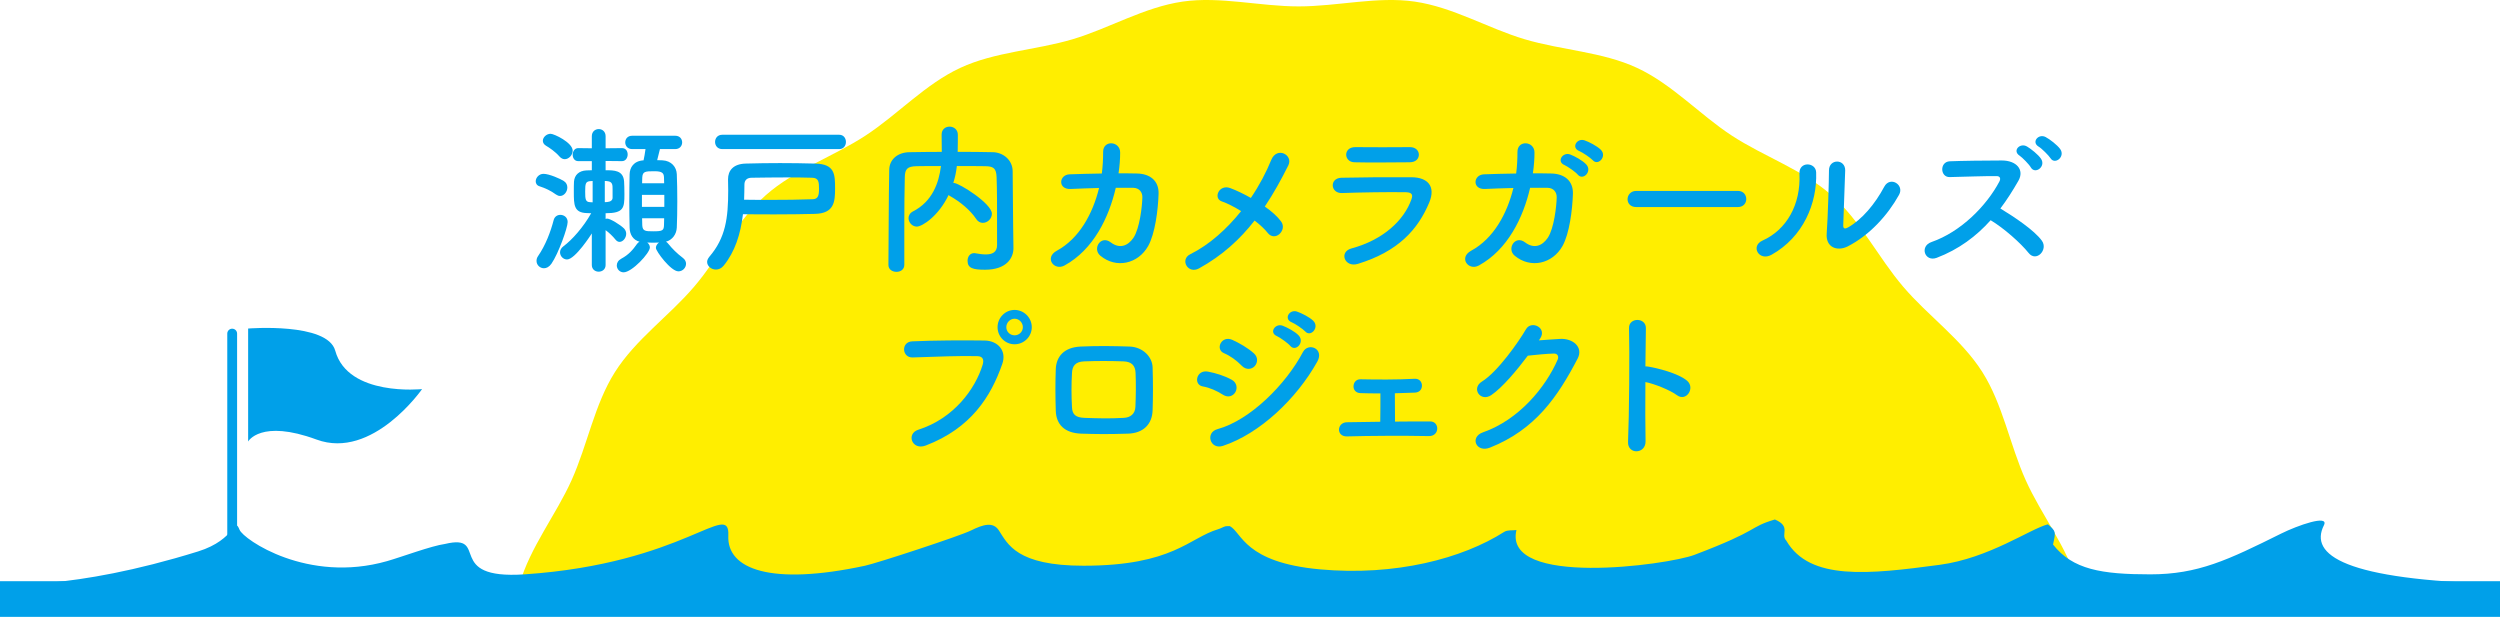<?xml version="1.0" encoding="utf-8"?>
<!-- Generator: Adobe Illustrator 22.1.0, SVG Export Plug-In . SVG Version: 6.00 Build 0)  -->
<svg version="1.1" id="レイヤー_1" xmlns="http://www.w3.org/2000/svg" xmlns:xlink="http://www.w3.org/1999/xlink" x="0px"
	 y="0px" width="770px" height="190px" viewBox="0 0 770 190" style="enable-background:new 0 0 770 190;" xml:space="preserve">
<style type="text/css">
	.st0{fill:#FFEE00;}
	.st1{fill:#00A0E9;}
	.st2{fill-rule:evenodd;clip-rule:evenodd;fill:#00A0E9;}
</style>
<g>
	<path class="st0" d="M159.987,179.999c3.323-11.527,11.212-21.315,16.06-32.091c4.906-10.906,7.024-23.314,13.36-33.317
		c6.381-10.075,16.682-17.254,24.378-26.277c7.719-9.05,13.207-20.374,22.112-28.226c8.899-7.847,20.785-11.845,30.732-18.358
		c9.898-6.481,18.334-15.799,29.134-20.822c10.691-4.972,23.211-5.421,34.656-8.832c11.256-3.355,21.984-9.867,33.843-11.585
		c11.574-1.677,23.694,1.482,35.726,1.482c12.032,0,24.152-3.159,35.726-1.482c11.859,1.719,22.587,8.23,33.843,11.585
		c11.445,3.412,23.965,3.86,34.656,8.833c10.8,5.023,19.236,14.341,29.134,20.822c9.947,6.513,21.833,10.511,30.732,18.358
		c8.905,7.853,14.393,19.176,22.112,28.226c7.695,9.022,17.997,16.202,24.377,26.277c6.335,10.003,8.453,22.411,13.359,33.317
		c4.848,10.776,12.736,20.564,16.059,32.091L159.987,179.999z"/>
</g>
<g>
	<path class="st1" d="M171.244,59.909c-1.648-1.204-3.297-1.955-4.995-2.507C165.35,57.151,165,56.5,165,55.848
		c0-1.103,0.999-2.307,2.398-2.307c1.748,0,5.245,1.554,6.243,2.206c0.8,0.501,1.099,1.254,1.099,2.005
		c0,1.304-0.999,2.607-2.247,2.607C172.093,60.36,171.693,60.211,171.244,59.909z M167.547,82.624c-1.249,0-2.297-1.003-2.297-2.257
		c0-0.451,0.1-0.952,0.449-1.454c2.348-3.41,3.896-7.521,4.845-11.182c0.3-1.053,1.149-1.555,2.048-1.555
		c1.099,0,2.248,0.753,2.248,2.206c0,1.755-2.847,9.728-4.995,12.836C169.146,82.222,168.297,82.624,167.547,82.624z
		 M172.342,48.226c-1.349-1.554-3.097-2.708-4.196-3.36c-0.649-0.401-0.949-0.952-0.949-1.504c0-1.053,1.099-2.156,2.398-2.156
		c1.049,0,6.793,2.708,6.793,5.215c0,1.354-1.199,2.607-2.448,2.607C173.391,49.028,172.842,48.778,172.342,48.226z M182.282,71.894
		c-0.25,0.401-5.145,8.023-7.642,8.023c-1.149,0-2.148-1.003-2.148-2.206c0-0.602,0.3-1.304,1.049-1.856
		c2.697-2.005,6.194-5.966,8.541-10.179c-0.45,0-0.949-0.05-1.449-0.05c-3.846-0.15-3.896-2.507-3.896-6.518
		c0-1.254,0-2.458,0.05-3.159c0.15-2.057,1.548-3.36,3.846-3.46c0.499,0,1.049-0.05,1.648-0.05V49.63h-4.196
		c-1.149,0-1.698-1.003-1.698-1.955c0-1.053,0.6-2.056,1.698-2.056l4.196,0.05v-3.71c0-1.455,1.049-2.206,2.148-2.206
		c1.049,0,2.098,0.752,2.098,2.206v3.71l5.045-0.05c1.199,0,1.749,0.952,1.749,1.955c0,1.003-0.6,2.056-1.749,2.056l-5.045-0.05
		v2.858c2.647,0,5.445,0,5.694,3.46c0.05,0.701,0.1,2.406,0.1,3.961c0,4.162-0.2,5.816-5.794,5.816v1.755
		c0.15-0.05,0.3-0.1,0.499-0.1c0.899,0,3.996,1.856,5.195,3.059c0.449,0.501,0.649,1.053,0.649,1.605
		c0,1.303-0.999,2.507-2.048,2.507c-0.399,0-0.849-0.201-1.249-0.702c-0.849-1.053-2.048-2.206-3.047-2.908v10.73
		c0,1.353-1.049,2.056-2.148,2.056c-1.049,0-2.098-0.702-2.098-2.056V71.894z M182.532,55.748c-0.35,0-0.6,0.05-0.849,0.05
		c-1.299,0.151-1.448,0.752-1.448,3.209c0,2.356,0.1,3.209,1.498,3.259c0.25,0,0.499,0.05,0.799,0.05V55.748z M186.278,62.266
		c0.3,0,0.549-0.05,0.799-0.05c0.999-0.1,1.598-0.552,1.598-1.304c0-0.602,0-1.805,0-2.708c0-1.203,0-2.256-1.598-2.406
		c-0.25-0.05-0.499-0.05-0.799-0.05V62.266z M203.261,45.92c-0.25,1.103-0.599,2.458-0.849,3.41c0.6,0,1.149,0.05,1.648,0.05
		c2.747,0.151,4.296,2.056,4.396,4.262c0.1,2.356,0.15,5.365,0.15,8.323c0,2.959-0.05,5.867-0.15,8.123
		c-0.1,2.056-1.349,3.811-3.347,4.363c0.25,0.1,0.45,0.3,0.65,0.552c1.349,1.655,2.697,3.008,4.545,4.413
		c0.699,0.501,0.999,1.203,0.999,1.805c0,1.254-1.049,2.357-2.348,2.357c-2.348,0-6.943-6.217-6.943-7.221
		c0-0.651,0.399-1.253,0.949-1.655c-0.549,0-1.148,0.05-1.798,0.05c-0.6,0-1.199-0.05-1.798-0.05
		c0.499,0.402,0.799,0.953,0.799,1.505c0,1.754-5.544,7.671-8.092,7.671c-1.199,0-2.098-1.003-2.098-2.106
		c0-0.802,0.4-1.554,1.399-2.106c2.248-1.204,3.547-2.708,4.845-4.562c0.2-0.301,0.499-0.501,0.749-0.652
		c-1.998-0.552-2.997-2.206-3.047-4.312c-0.05-2.206-0.1-5.065-0.1-8.023c0-2.958,0.05-6.017,0.1-8.424
		c0.05-2.056,1.199-4.112,4.296-4.312c0.25-1.103,0.4-2.056,0.6-3.46h-4.096c-1.448,0-2.148-1.053-2.148-2.056
		c0-1.053,0.7-2.056,2.148-2.056h13.237c1.448,0,2.148,1.003,2.148,2.056c0,1.003-0.7,2.056-2.148,2.056H203.261z M204.61,60.01
		h-6.893v3.71h6.893V60.01z M204.559,56.45c0-0.652-0.05-1.254-0.05-1.805c-0.05-1.304-0.5-1.905-2.947-1.905
		c-2.847,0-3.647,0.049-3.746,1.955c0,0.552-0.05,1.153-0.05,1.755H204.559z M197.767,67.23c0,0.753,0.05,1.505,0.05,2.156
		c0.1,1.805,0.949,1.856,3.396,1.856c2.847,0,3.247-0.251,3.297-1.905c0-0.652,0.05-1.354,0.05-2.107H197.767z"/>
	<path class="st1" d="M222.887,81.821c-0.699,0.853-1.548,1.204-2.397,1.204c-1.399,0-2.697-1.053-2.697-2.357
		c0-0.501,0.25-1.053,0.699-1.605c4.995-5.816,5.794-11.883,5.794-20.408c0-1.053-0.05-2.155-0.05-3.309c0-0.05,0-0.1,0-0.151
		c0-2.607,1.549-4.713,5.445-4.814c3.497-0.1,6.993-0.151,10.589-0.151c3.547,0,7.143,0.05,10.839,0.151
		c6.044,0.151,6.094,3.31,6.094,7.722c0,4.011-0.25,7.621-6.194,7.772c-4.046,0.1-7.892,0.151-12.187,0.151
		c-3.047,0-6.294,0-9.99-0.05C228.082,72.144,226.384,77.509,222.887,81.821z M222.438,45.92c-1.448,0-2.198-1.103-2.198-2.206
		s0.75-2.205,2.198-2.205h36.063c1.349,0,2.048,1.102,2.048,2.205s-0.699,2.206-2.048,2.206H222.438z M237.123,61.564
		c4.845,0,8.991-0.05,13.187-0.201c1.598-0.049,1.948-1.053,1.948-3.159c0-2.206-0.1-3.409-2.148-3.459
		c-2.847-0.1-5.494-0.1-8.091-0.1c-3.497,0-6.843,0.05-10.49,0.1c-1.448,0-2.248,0.752-2.248,2.106c0,1.605-0.05,3.159-0.1,4.663
		C232.078,61.564,234.675,61.564,237.123,61.564z"/>
	<path class="st1" d="M312.143,76.356c0,0.05,0,0.05,0,0.1c0,2.909-2.048,6.619-8.741,6.619c-3.696,0-5.395-0.451-5.395-2.758
		c0-1.204,0.7-2.357,2.048-2.357c0.1,0,0.25,0.05,0.399,0.05c1.099,0.201,2.198,0.352,3.147,0.352c1.998,0,3.496-0.652,3.496-2.858
		c0-13.889,0-16.748-0.15-20.96c-0.1-2.857-1.099-3.31-3.496-3.36c-2.947-0.049-5.844-0.049-8.741-0.049
		c-0.2,1.754-0.549,3.51-1.099,5.215c0.1,0,0.15,0,0.2,0c1.548,0,11.688,6.318,11.688,9.477c0,1.554-1.349,2.808-2.797,2.808
		c-0.749,0-1.499-0.352-2.048-1.204c-1.798-2.708-4.895-5.265-7.992-7.02c-0.2-0.1-0.349-0.2-0.499-0.351
		c-3.097,6.519-8.142,9.728-9.79,9.728c-1.449,0-2.547-1.304-2.547-2.607c0-0.753,0.399-1.555,1.349-2.057
		c5.994-3.058,7.992-8.774,8.641-13.989c-2.547,0-5.045,0-7.492,0.049c-2.847,0.05-3.596,0.853-3.646,3.36
		c-0.1,4.513-0.15,9.025-0.15,13.539c0,13.488,0,13.488,0,13.488c0,1.454-1.199,2.156-2.398,2.156c-1.249,0-2.497-0.702-2.497-2.106
		v-0.05c0.1-9.226,0.05-19.506,0.25-29.284c0.05-3.159,2.547-5.365,6.244-5.414c3.246-0.05,6.543-0.1,9.94-0.1
		c0-2.006-0.05-4.112-0.05-5.315c0-1.655,1.199-2.458,2.448-2.458c1.249,0,2.548,0.853,2.548,2.508c0,1.303,0,3.409-0.05,5.265
		c3.596,0,7.243,0,10.839,0.1c2.997,0.049,6.044,2.256,6.094,5.816c0.1,5.615,0.05,11.081,0.15,16.697L312.143,76.356z"/>
	<path class="st1" d="M329.773,58.204c-3.996,0.201-3.696-4.362-0.35-4.512c2.847-0.1,6.343-0.201,9.94-0.251
		c0.3-2.257,0.399-4.512,0.399-6.618c-0.05-3.811,5.295-3.41,5.245,0.2c0,1.906-0.15,4.112-0.5,6.368c2.048,0,3.996,0,5.744,0.05
		c3.896,0.1,6.693,2.156,6.593,6.218c-0.15,5.064-1.099,12.335-3.197,16.096c-3.097,5.515-9.84,7.069-14.735,3.008
		c-2.547-2.106,0.1-6.468,3.197-4.111c2.697,2.056,5.245,1.152,6.993-1.405c1.948-2.908,2.697-9.827,2.747-12.435
		c0.05-1.605-0.949-2.908-2.747-2.958c-1.548-0.05-3.446,0-5.444,0c-2.098,9.126-6.893,19.054-15.784,23.918
		c-3.197,1.755-6.343-2.406-2.348-4.562c6.843-3.71,11.038-11.332,12.987-19.305C335.367,57.954,332.27,58.105,329.773,58.204z"/>
	<path class="st1" d="M369.281,82.674c-3.446,1.855-5.944-2.758-2.697-4.363c6.044-3.009,11.339-7.873,15.684-13.288
		c-2.098-1.304-4.246-2.407-5.994-3.009c-2.697-0.952-0.799-5.415,2.697-4.061c1.748,0.652,3.996,1.705,6.293,3.008
		c2.647-3.91,4.745-7.922,6.293-11.733c1.748-4.212,6.843-1.504,5.245,1.705c-2.148,4.312-4.495,8.574-7.243,12.686
		c2.098,1.454,3.896,3.059,4.995,4.563c1.099,1.454,0.449,3.109-0.549,3.961c-0.999,0.853-2.497,0.953-3.546-0.401
		c-0.899-1.153-2.348-2.507-4.046-3.811C381.968,73.648,376.473,78.713,369.281,82.674z"/>
	<path class="st1" d="M418.23,81.27c-4.096,1.254-5.944-3.71-1.948-4.763c9.84-2.658,16.183-8.725,18.431-15.093
		c0.499-1.353,0.25-2.156-1.648-2.206c-5.095-0.099-14.385,0.05-19.73,0.251c-3.547,0.151-3.996-4.613-0.15-4.713
		c6.443-0.151,14.835-0.201,21.628-0.151c4.995,0.05,7.442,2.858,5.395,7.773C436.711,70.74,430.617,77.459,418.23,81.27z
		 M434.113,49.982c-4.695,0-11.588,0.15-16.983,0c-3.297-0.1-3.496-4.713,0.35-4.664c4.795,0.05,11.788,0.05,16.832,0
		c1.698,0,2.697,1.103,2.697,2.307C437.01,48.828,436.161,49.982,434.113,49.982z"/>
	<path class="st1" d="M457.387,58.204c-3.996,0.201-3.696-4.362-0.35-4.512c2.847-0.1,6.343-0.201,9.94-0.251
		c0.3-2.257,0.399-4.512,0.399-6.618c-0.05-3.811,5.295-3.41,5.245,0.2c0,1.906-0.15,4.112-0.499,6.368c2.048,0,3.996,0,5.744,0.05
		c3.896,0.1,6.693,2.156,6.593,6.218c-0.15,5.064-1.099,12.335-3.197,16.096c-3.097,5.515-9.84,7.069-14.735,3.008
		c-2.547-2.106,0.1-6.468,3.197-4.111c2.697,2.056,5.245,1.152,6.993-1.405c1.948-2.908,2.697-9.827,2.747-12.435
		c0.05-1.605-0.949-2.908-2.747-2.958c-1.548-0.05-3.446,0-5.444,0c-2.098,9.126-6.893,19.054-15.784,23.918
		c-3.197,1.755-6.343-2.406-2.348-4.562c6.843-3.71,11.038-11.332,12.987-19.305C462.981,57.954,459.884,58.105,457.387,58.204z
		 M481.862,50.834c-2.548-1.053-0.549-4.111,1.748-3.259c1.349,0.501,3.846,1.856,4.945,3.059c1.948,2.106-0.949,5.114-2.598,3.159
		C485.308,52.99,482.861,51.285,481.862,50.834z M486.407,46.521c-2.548-1.003-0.749-4.061,1.598-3.31
		c1.349,0.452,3.896,1.755,5.045,2.909c1.998,2.005-0.799,5.114-2.498,3.209C489.854,48.577,487.406,46.922,486.407,46.521z"/>
	<path class="st1" d="M503.936,63.771c-1.799,0-2.648-1.204-2.648-2.407c0-1.253,0.949-2.557,2.648-2.557h31.368
		c1.698,0,2.547,1.254,2.547,2.508c0,1.203-0.849,2.457-2.547,2.457H503.936z"/>
	<path class="st1" d="M542.844,74.1c7.392-3.31,11.838-11.032,11.388-20.609c-0.2-3.861,5.045-3.61,5.145-0.401
		c0.349,9.477-3.946,19.907-13.736,25.371C541.795,80.618,539.048,75.804,542.844,74.1z M569.067,75.905
		c-3.246,1.605-6.793,0.301-6.443-4.011c0.349-4.513,0.699-16.447,0.699-19.405c0-3.66,5.045-3.61,4.995,0
		c-0.05,1.955-0.549,15.193-0.6,16.897c-0.05,1.103,0.549,1.204,1.499,0.652c4.296-2.457,8.242-7.119,11.139-12.535
		c1.798-3.36,6.293-0.602,4.545,2.507C581.455,66.227,575.861,72.445,569.067,75.905z"/>
	<path class="st1" d="M596.487,79.415c-3.646,1.353-5.345-3.561-1.598-4.864c9.091-3.159,16.983-11.182,20.928-18.653
		c0.45-0.853,0.25-1.655-0.849-1.655c-3.147-0.05-10.04,0.2-14.435,0.3c-2.997,0.1-3.197-4.713,0-4.864
		c3.646-0.15,10.988-0.25,16.033-0.25c4.496,0,7.043,2.857,5.095,6.267c-1.698,2.958-3.497,5.816-5.544,8.524
		c4.146,2.507,10.49,6.72,12.787,9.929c1.998,2.807-1.748,6.719-4.096,3.76c-2.448-3.058-7.593-7.621-11.689-10.078
		C608.725,72.746,603.33,76.808,596.487,79.415z M625.508,51.586c-0.499-0.903-2.597-3.059-3.497-3.66
		c-2.297-1.505,0.15-4.062,2.297-2.808c1.199,0.701,3.446,2.457,4.346,3.811C630.203,51.335,626.806,53.793,625.508,51.586z
		 M631.552,48.728c-0.549-0.852-2.697-3.008-3.646-3.56c-2.347-1.405-0.05-4.112,2.148-2.959c1.249,0.652,3.547,2.407,4.495,3.71
		C636.197,48.277,632.9,50.884,631.552,48.728z"/>
	<path class="st1" d="M282.824,132.361c11.039-3.51,17.582-12.636,19.83-20.007c0.399-1.353,0.25-2.607-1.598-2.658
		c-4.895-0.151-12.787,0.151-19.98,0.401c-3.297,0.1-3.647-4.814-0.1-4.963c6.593-0.301,15.934-0.352,22.277-0.251
		c4.046,0.05,6.893,3.109,5.445,7.221c-3.496,10.028-9.59,19.756-23.576,25.121C280.876,138.83,279.028,133.564,282.824,132.361z
		 M312.494,106.036c-2.897,0-5.245-2.357-5.245-5.265c0-2.909,2.348-5.315,5.245-5.315c2.897,0,5.295,2.406,5.295,5.315
		C317.789,103.679,315.391,106.036,312.494,106.036z M312.494,98.164c-1.399,0-2.548,1.203-2.548,2.607
		c0,1.404,1.149,2.507,2.548,2.507c1.398,0,2.547-1.103,2.547-2.507C315.041,99.367,313.892,98.164,312.494,98.164z"/>
	<path class="st1" d="M347.456,133.564c-6.194,0.201-9.64,0.151-14.485,0c-5.095-0.2-7.642-2.807-7.792-7.019
		c-0.15-4.964-0.15-8.574,0-12.887c0.15-3.71,2.398-6.669,7.643-6.92c5.594-0.251,10.239-0.151,15.084,0
		c4.146,0.15,6.993,3.209,7.093,6.368c0.15,4.562,0.15,9.025,0,13.338C354.848,130.656,352.151,133.414,347.456,133.564z
		 M349.753,114.812c-0.1-2.156-1.148-3.41-3.696-3.51c-4.296-0.151-8.242-0.151-12.137,0c-2.797,0.1-3.647,1.504-3.746,3.56
		c-0.2,3.259-0.2,7.171,0,10.581c0.1,2.206,1.099,3.159,3.846,3.259c4.545,0.15,7.542,0.25,12.088,0
		c2.098-0.1,3.496-1.254,3.596-3.36C349.853,122.032,349.903,118.17,349.753,114.812z"/>
	<path class="st1" d="M376.673,121.581c-1.848-1.204-4.146-2.206-6.194-2.557c-2.997-0.501-2.048-5.266,1.598-4.563
		c2.348,0.451,5.045,1.254,7.293,2.507c1.598,0.853,1.798,2.608,1.149,3.761C379.87,121.931,378.322,122.633,376.673,121.581z
		 M376.673,137.325c-3.946,1.304-5.594-4.111-1.648-5.164c9.94-2.708,21.029-13.739,26.273-23.718
		c1.648-3.109,6.643-1.053,4.446,2.909C399.35,122.833,388.012,133.564,376.673,137.325z M382.467,112.656
		c-1.548-1.605-3.547-3.059-5.445-3.861c-2.847-1.153-0.849-5.616,2.548-4.112c2.198,1.004,4.745,2.458,6.643,4.163
		c1.349,1.203,1.149,2.908,0.25,3.91C385.564,113.758,383.816,114.059,382.467,112.656z M393.306,103.53
		c-2.547-1.053-0.549-4.062,1.749-3.209c1.349,0.501,3.846,1.805,4.945,3.008c1.948,2.106-0.949,5.164-2.597,3.209
		C396.753,105.735,394.306,103.981,393.306,103.53z M397.852,99.268c-2.547-1.004-0.749-4.062,1.598-3.31
		c1.349,0.451,3.896,1.705,5.045,2.857c1.998,2.006-0.799,5.165-2.497,3.259C401.298,101.323,398.851,99.668,397.852,99.268z"/>
	<path class="st1" d="M418.979,121.079c-1.449-0.05-2.148-1.103-2.098-2.156c0.05-1.053,0.75-2.156,2.198-2.106
		c4.795,0.1,11.139,0.15,16.583-0.151c1.548-0.1,2.297,1.003,2.297,2.106s-0.699,2.106-2.198,2.156
		c-1.698,0.05-3.896,0.151-6.143,0.201c0,2.857,0.05,6.418,0.05,8.724c3.896-0.05,7.742-0.05,10.839-0.05
		c2.947,0,2.947,4.563-0.4,4.513c-7.792-0.151-18.281-0.1-25.224,0.1c-3.396,0.1-3.197-4.312,0-4.363
		c2.747-0.05,6.393-0.1,10.239-0.151c0.05-2.607,0.05-6.568,0.05-8.724C422.725,121.18,420.427,121.129,418.979,121.079z"/>
	<path class="st1" d="M473.97,104.833c2.148-0.151,4.595-0.351,6.593-0.451c3.846-0.201,7.193,2.507,5.345,6.068
		c-6.094,11.683-12.987,21.862-27.022,27.427c-4.246,1.655-6.294-3.259-2.148-4.713c11.089-3.861,19.33-13.889,23.026-22.413
		c0.4-0.952,0-1.905-1.199-1.855c-2.098,0.049-5.744,0.401-7.992,0.651c-3.396,4.513-7.792,9.778-11.239,12.135
		c-3.346,2.256-6.293-2.057-2.897-4.163c4.795-2.958,11.289-12.184,13.586-16.145c1.648-2.808,6.643-0.402,4.296,2.958
		L473.97,104.833z"/>
	<path class="st1" d="M506.835,135.871c0.1,4.062-5.594,4.212-5.395,0.201c0.35-8.123,0.499-27.779,0.3-35
		c-0.1-3.409,5.295-3.36,5.194,0.05c-0.05,2.457-0.1,6.819-0.15,11.733c0.25,0,0.549,0,0.849,0.05
		c2.797,0.451,9.29,2.056,11.988,4.363c2.597,2.206-0.25,6.569-3.097,4.463c-2.148-1.605-7.093-3.561-9.74-4.062
		C506.735,124.589,506.735,131.81,506.835,135.871z"/>
</g>
<g>
	<g>
		<g>
			<g>
				<path class="st1" d="M71.513,179c-0.835,0-1.513-0.676-1.513-1.51v-74.743c0-0.833,0.678-1.51,1.513-1.51
					s1.513,0.676,1.513,1.51v74.743C73.025,178.324,72.348,179,71.513,179z"/>
			</g>
		</g>
		<path class="st1" d="M76.425,101.189c0,0,24.413-1.972,26.826,6.816C107.166,122.261,130,119.84,130,119.84
			s-15.252,21.908-32.497,15.544s-21.078,0.6-21.078,0.6V101.189z"/>
	</g>
</g>
<path class="st2" d="M0,179.842h770c-47.916-1.228-58.854-8.881-54.236-18.06c1.727-3.433-8.129,0.056-13.185,2.57
	c-16.361,8.136-25.586,12.548-40.299,12.548c-14.961,0-23.938-1.471-29.947-9.192c0.898-4.029,0.898-4.029-1.57-6.223
	c-5.477,1.392-18.106,10.434-33.314,12.473c-21.943,2.942-40.07,4.961-47.265-7.432c-1.92-1.936,1.669-4.298-3.52-6.527
	c-8.324,2.485-4.179,3.09-24.781,10.899c-8.349,3.165-59.058,10.04-54.815-7.648c-1.213,0.173-2.753-0.079-3.746,0.554
	c-12.859,8.209-33.525,13.688-56.809,11.556s-23.95-11.307-27.725-13.315c-0.604,0.033-1.145-0.025-1.462,0.087
	c-0.759,0.245-1.356,0.631-2.112,0.859c-8.953,2.646-13.888,11.253-41.494,11.253c-20.602,0-23.349-6.694-26.066-10.878
	c-1.775-2.734-4.791-1.861-8.633,0.042c-3.381,1.674-28.772,10.012-32.6,10.836c-28.891,6.216-42.577,1.116-42.098-9.252
	c0.521-11.274-13.297,8.559-62.741,11.906c-24.977,1.691-10.531-12.695-24.5-9.368c-4.264,0.594-13.36,4.009-17.855,5.293
	c-24.488,6.998-44.226-6.691-45.434-9.636c-1.793-4.369-0.887,2.955-12.798,6.661C21.746,182.062,0,179.842,0,179.842z"/>
<rect y="179" class="st2" width="770" height="11"/>
<g>
</g>
<g>
</g>
<g>
</g>
<g>
</g>
<g>
</g>
<g>
</g>
<g>
</g>
<g>
</g>
<g>
</g>
<g>
</g>
<g>
</g>
<g>
</g>
<g>
</g>
<g>
</g>
<g>
</g>
</svg>
